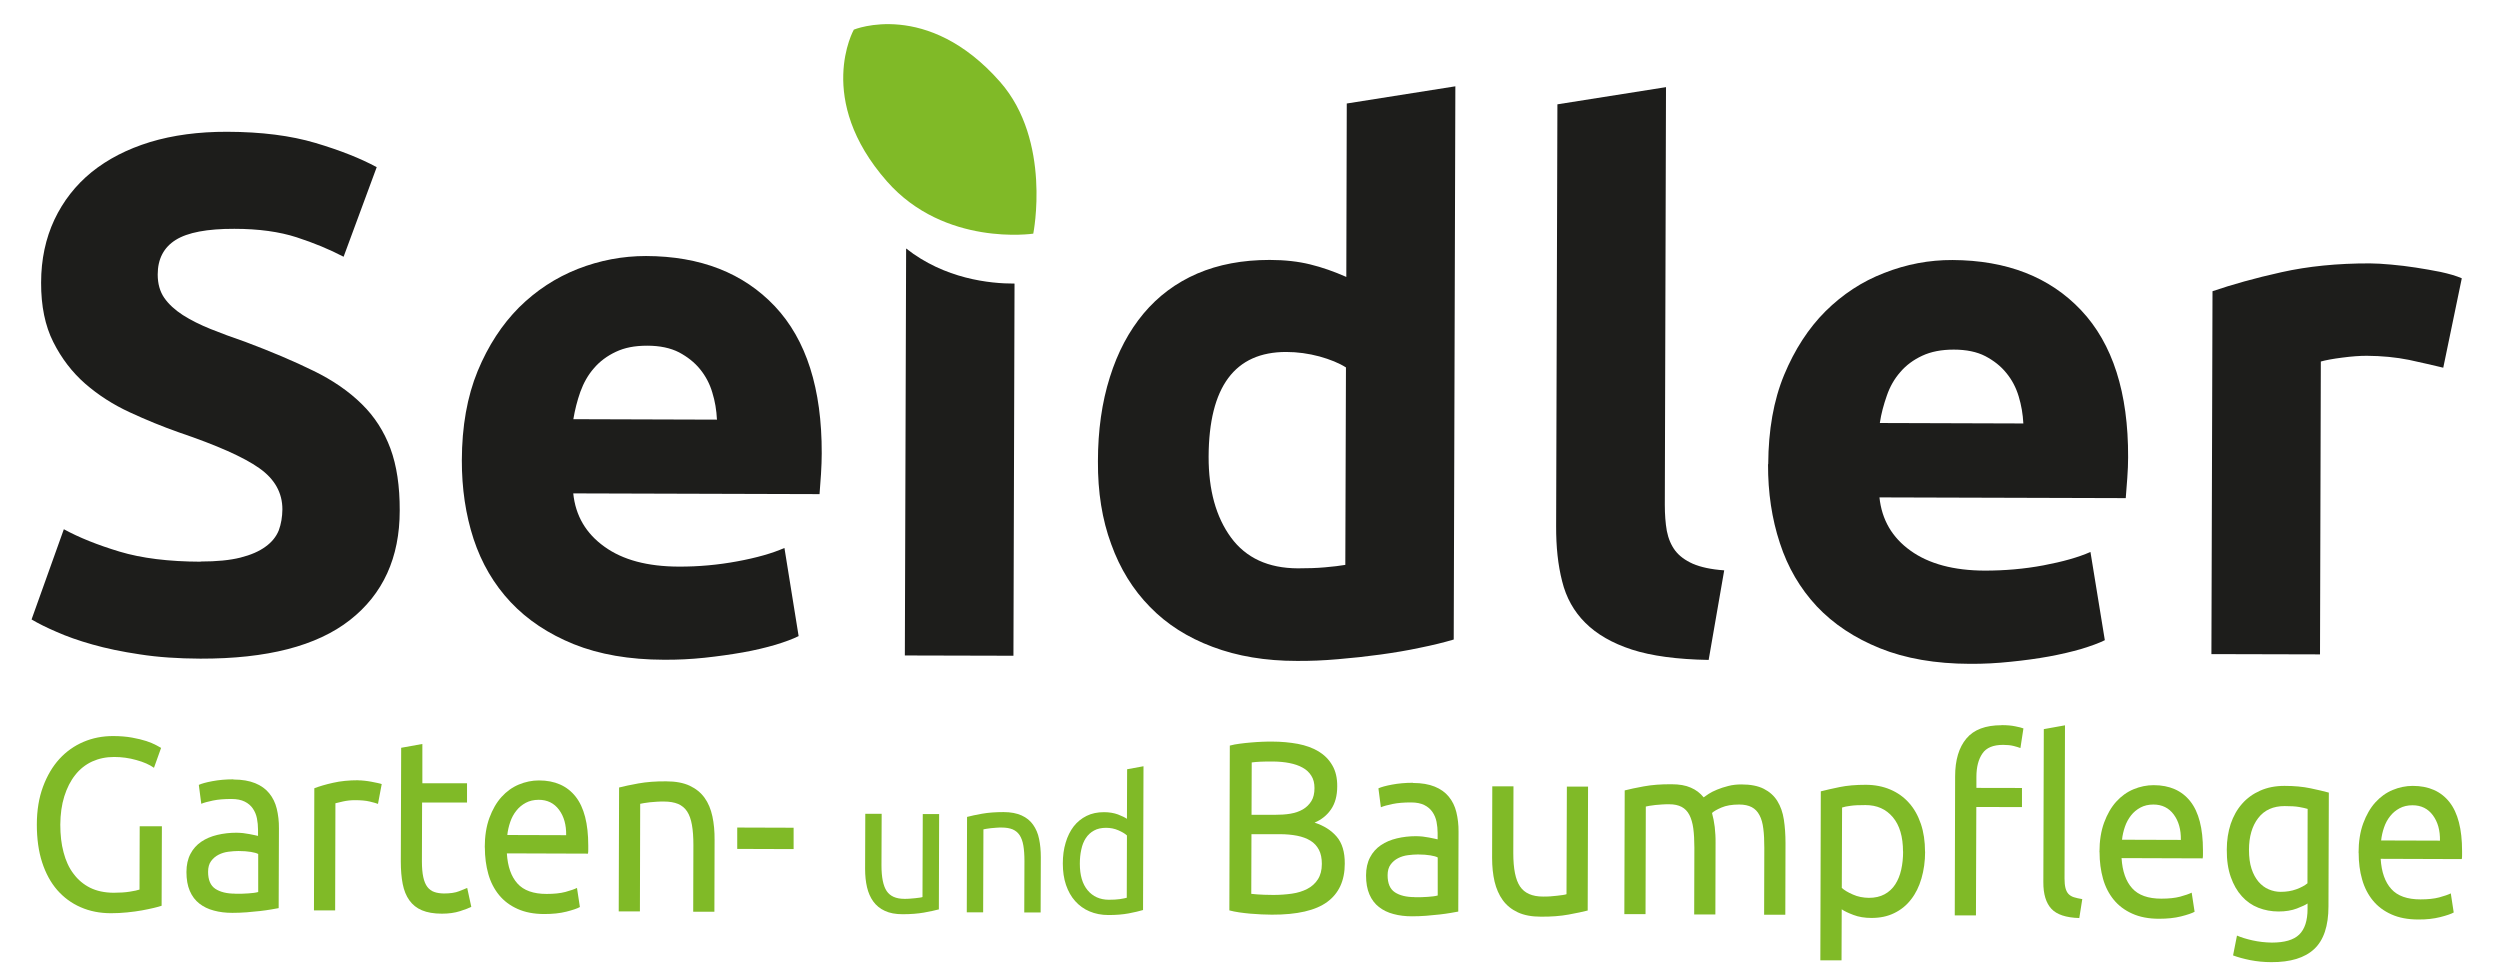 <?xml version="1.0" encoding="UTF-8"?>
<svg id="a" data-name="Ebene 1" xmlns="http://www.w3.org/2000/svg" viewBox="0 0 274.88 107.62">
  <defs>
    <style>
      .b {
        fill: #80ba27;
      }

      .c {
        fill: #1d1d1b;
      }
    </style>
  </defs>
  <g>
    <path class="b" d="M113.61,25.69s2.05-10.2-3.65-16.69C101.96-.1,93.88,3.26,93.88,3.26c0,0-4.31,7.64,3.64,16.68,6.35,7.22,16.09,5.75,16.09,5.75Z"/>
    <path class="c" d="M99.63,27.32l-.14,44.75,11.94.03.12-40.92c-2.71.01-7.68-.51-11.92-3.86Z"/>
    <g>
      <path class="c" d="M22.06,61.74c1.76,0,3.22-.14,4.37-.43,1.15-.29,2.07-.69,2.76-1.2.7-.5,1.18-1.1,1.46-1.79.26-.7.39-1.48.4-2.32,0-1.81-.84-3.33-2.55-4.53-1.71-1.21-4.65-2.51-8.8-3.92-1.82-.64-3.63-1.38-5.44-2.22-1.82-.84-3.44-1.88-4.89-3.14-1.44-1.26-2.61-2.79-3.51-4.58-.9-1.78-1.35-3.97-1.34-6.53,0-2.56.5-4.87,1.46-6.92.97-2.05,2.33-3.8,4.1-5.24,1.78-1.43,3.91-2.53,6.42-3.3,2.51-.76,5.35-1.14,8.49-1.13,3.74.01,6.98.42,9.7,1.23,2.72.81,4.96,1.7,6.73,2.66l-3.64,9.85c-1.55-.81-3.26-1.52-5.17-2.14-1.89-.61-4.16-.93-6.84-.93-2.99-.01-5.14.4-6.45,1.22-1.31.82-1.98,2.09-1.98,3.8,0,1.02.24,1.87.72,2.57.48.69,1.16,1.32,2.04,1.89.88.56,1.9,1.07,3.04,1.53,1.14.46,2.41.93,3.81,1.41,2.88,1.08,5.38,2.14,7.51,3.19,2.14,1.04,3.91,2.27,5.32,3.66,1.42,1.39,2.46,3.03,3.15,4.89.69,1.87,1.03,4.14,1.02,6.82,0,5.18-1.84,9.19-5.48,12.04-3.64,2.85-9.11,4.26-16.44,4.24-2.45-.01-4.67-.16-6.65-.47-1.97-.29-3.72-.66-5.23-1.09-1.53-.43-2.84-.9-3.92-1.38-1.1-.47-2.02-.93-2.76-1.37l3.55-9.92c1.66.91,3.7,1.73,6.12,2.46,2.43.73,5.4,1.1,8.93,1.11Z"/>
      <path class="c" d="M50.78,50.61c.01-3.74.59-7.01,1.74-9.81,1.16-2.8,2.68-5.12,4.55-7,1.88-1.86,4.03-3.27,6.46-4.23,2.43-.95,4.93-1.42,7.5-1.42,5.99.02,10.7,1.86,14.17,5.53,3.46,3.68,5.17,9.06,5.15,16.16,0,.69-.03,1.46-.08,2.29-.05.83-.12,1.56-.16,2.2l-27.08-.08c.25,2.46,1.4,4.41,3.43,5.86,2.02,1.46,4.74,2.18,8.17,2.19,2.19.01,4.34-.19,6.44-.58,2.11-.39,3.84-.88,5.18-1.47l1.56,9.69c-.64.32-1.5.64-2.56.96-1.06.31-2.26.6-3.56.83-1.31.23-2.72.43-4.21.59-1.51.16-3,.23-4.49.22-3.8-.01-7.09-.58-9.9-1.71-2.79-1.13-5.11-2.67-6.95-4.63-1.83-1.95-3.19-4.27-4.07-6.94-.87-2.67-1.3-5.56-1.29-8.66ZM78.83,46.13c-.05-1.02-.21-2.01-.51-2.97-.28-.96-.74-1.82-1.35-2.57-.61-.75-1.39-1.36-2.31-1.85-.94-.48-2.1-.73-3.5-.73s-2.48.22-3.44.67c-.96.45-1.77,1.05-2.41,1.8-.65.74-1.14,1.61-1.5,2.6-.35.99-.6,1.99-.77,3.01l15.79.05Z"/>
      <path class="c" d="M159.83,70.32c-1.08.32-2.3.62-3.69.9-1.39.3-2.84.54-4.36.75-1.53.21-3.08.38-4.66.51-1.57.14-3.08.2-4.52.19-3.47,0-6.56-.52-9.28-1.55-2.73-1.02-5.03-2.48-6.88-4.39-1.86-1.89-3.29-4.2-4.26-6.9-1-2.7-1.48-5.73-1.46-9.1,0-3.41.44-6.5,1.31-9.25.86-2.75,2.1-5.08,3.71-7.01,1.6-1.91,3.57-3.38,5.9-4.39,2.32-1,4.98-1.5,7.96-1.5,1.67,0,3.15.17,4.45.49,1.32.32,2.64.79,3.98,1.38l.05-19.07,11.94-1.89-.18,60.81ZM132.89,50.2c-.01,3.7.82,6.66,2.46,8.9,1.65,2.25,4.1,3.38,7.36,3.39,1.08,0,2.07-.03,2.96-.11.91-.08,1.66-.17,2.25-.27l.07-21.71c-.75-.48-1.74-.88-2.92-1.21-1.2-.32-2.41-.49-3.64-.49-5.66-.01-8.51,3.83-8.54,11.51Z"/>
      <path class="c" d="M187.87,72.56c-3.48-.06-6.29-.44-8.45-1.14-2.15-.7-3.86-1.69-5.11-2.94-1.26-1.25-2.11-2.78-2.55-4.57-.46-1.79-.67-3.81-.66-6.05l.14-46.39,11.94-1.89-.13,45.91c0,1.07.07,2.03.22,2.88.17.86.47,1.57.92,2.17.45.59,1.1,1.07,1.95,1.45.86.37,2.01.62,3.44.72l-1.71,9.85Z"/>
      <path class="c" d="M194.42,51.03c.02-3.74.59-7.01,1.75-9.81,1.16-2.79,2.68-5.13,4.54-6.99,1.88-1.86,4.02-3.28,6.47-4.22,2.44-.96,4.93-1.43,7.5-1.42,5.97.03,10.69,1.86,14.15,5.53,3.46,3.67,5.19,9.06,5.16,16.16,0,.7-.03,1.46-.09,2.28-.06.83-.11,1.57-.17,2.21l-27.08-.08c.26,2.46,1.39,4.41,3.42,5.86,2.02,1.45,4.75,2.18,8.16,2.19,2.19,0,4.34-.18,6.46-.58,2.11-.4,3.83-.88,5.16-1.47l1.58,9.7c-.64.32-1.5.63-2.57.96-1.07.31-2.26.59-3.56.83-1.32.24-2.71.43-4.21.58-1.5.16-2.98.24-4.49.23-3.79-.01-7.09-.58-9.89-1.71-2.8-1.13-5.12-2.67-6.96-4.62-1.82-1.96-3.18-4.26-4.05-6.95-.88-2.66-1.31-5.55-1.3-8.65ZM222.47,46.55c-.05-1.02-.22-2-.51-2.96-.29-.97-.74-1.83-1.36-2.58-.6-.75-1.38-1.36-2.31-1.85-.93-.48-2.09-.72-3.48-.72-1.34,0-2.48.22-3.45.67-.97.45-1.78,1.05-2.41,1.79-.66.75-1.15,1.61-1.49,2.6-.35,1-.62,1.99-.77,3.01l15.78.05Z"/>
      <path class="c" d="M268.64,40.43c-1.07-.26-2.33-.55-3.76-.86-1.43-.29-2.99-.44-4.65-.45-.75,0-1.64.06-2.69.2-1.04.13-1.82.28-2.36.43l-.09,32.2-11.94-.03.12-39.9c2.14-.73,4.65-1.44,7.58-2.09,2.91-.65,6.16-.98,9.73-.97.64,0,1.42.05,2.32.13.91.08,1.81.19,2.72.33.9.14,1.83.3,2.73.48.91.2,1.7.42,2.33.7l-2.04,9.84Z"/>
    </g>
  </g>
  <g>
    <path class="b" d="M15.37,90.85h2.43s-.03,8.74-.03,8.74c-.2.07-.49.15-.87.24-.38.09-.81.18-1.3.27-.49.09-1.03.16-1.62.22-.58.06-1.18.09-1.78.09-1.22,0-2.33-.22-3.33-.66-1-.43-1.86-1.07-2.58-1.89-.72-.83-1.27-1.85-1.66-3.05s-.58-2.59-.58-4.15c0-1.56.23-2.95.68-4.16s1.05-2.23,1.8-3.05,1.64-1.45,2.65-1.88c1.01-.43,2.09-.64,3.25-.64.79,0,1.48.06,2.09.17.61.11,1.13.24,1.57.38.43.15.79.29,1.06.44s.46.25.56.32l-.78,2.18c-.48-.34-1.12-.63-1.93-.85-.8-.23-1.62-.34-2.45-.34-.89,0-1.69.17-2.42.5-.73.34-1.35.83-1.86,1.48-.51.64-.91,1.43-1.2,2.35-.29.92-.43,1.96-.44,3.11,0,1.11.11,2.13.36,3.05.24.92.6,1.71,1.1,2.36.49.66,1.1,1.17,1.82,1.53.73.36,1.58.54,2.57.55.7,0,1.3-.04,1.79-.12.49-.08.85-.15,1.07-.23l.02-6.96Z"/>
    <path class="b" d="M25.68,85.71c.94,0,1.72.14,2.37.4.64.26,1.16.63,1.55,1.11.39.48.67,1.04.83,1.7.16.66.25,1.38.24,2.17l-.03,8.76c-.2.04-.48.08-.84.15-.36.06-.76.12-1.21.17-.45.05-.94.1-1.47.14-.53.04-1.05.06-1.57.06-.74,0-1.41-.08-2.03-.25-.62-.16-1.15-.42-1.6-.77-.45-.35-.8-.81-1.05-1.39-.25-.58-.37-1.27-.37-2.08,0-.77.15-1.44.44-1.99.29-.56.69-1,1.19-1.34.5-.34,1.09-.59,1.76-.75.67-.16,1.37-.24,2.1-.24.23,0,.48.02.73.04.25.03.49.07.71.11s.42.09.59.12c.17.04.28.06.35.08v-.7c0-.41-.04-.82-.12-1.23-.08-.4-.23-.76-.45-1.08-.22-.32-.51-.57-.89-.76-.38-.19-.86-.29-1.47-.29-.77,0-1.44.05-2.02.17-.58.12-1.01.24-1.29.36l-.27-2.08c.3-.14.8-.28,1.5-.41s1.46-.2,2.28-.2ZM25.85,98.27c.55,0,1.04,0,1.47-.04.43-.03.78-.07,1.07-.15v-4.18c-.15-.09-.43-.17-.8-.23-.38-.06-.83-.1-1.37-.1-.35,0-.72.03-1.11.08-.39.05-.75.16-1.08.33-.33.17-.6.4-.82.7-.22.29-.33.69-.33,1.17,0,.9.26,1.52.8,1.88.53.35,1.26.53,2.18.53Z"/>
    <path class="b" d="M39.37,85.8c.2,0,.43.01.69.04.26.03.51.06.76.11.25.04.48.09.69.14.21.04.36.09.46.12l-.41,2.18c-.18-.07-.49-.16-.91-.26s-.97-.15-1.64-.15c-.44,0-.87.05-1.29.14-.43.1-.71.16-.84.2l-.03,11.78h-2.33s.04-13.43.04-13.43c.55-.21,1.24-.42,2.06-.6.82-.19,1.74-.28,2.76-.28Z"/>
    <path class="b" d="M46.41,86.12h4.94s0,2.12,0,2.12h-4.94s-.02,6.46-.02,6.46c0,.7.05,1.28.15,1.74.1.46.25.82.45,1.08.2.26.45.45.75.55.3.11.65.16,1.05.17.7,0,1.27-.08,1.69-.25.43-.17.72-.29.89-.36l.45,2.08c-.23.12-.64.28-1.23.47-.59.19-1.25.28-2,.28-.89,0-1.62-.13-2.19-.37-.58-.24-1.04-.61-1.39-1.1-.35-.49-.59-1.08-.73-1.79-.14-.71-.21-1.53-.21-2.47l.04-12.51,2.33-.42v4.34Z"/>
    <path class="b" d="M53.3,93.18c0-1.24.17-2.32.51-3.25.34-.92.78-1.69,1.33-2.3.55-.61,1.19-1.07,1.91-1.37.72-.3,1.46-.45,2.21-.45,1.75,0,3.1.6,4.03,1.78.93,1.18,1.39,2.97,1.39,5.38,0,.11,0,.25,0,.42,0,.17,0,.33-.03.47l-8.92-.03c.09,1.46.48,2.56,1.17,3.32.68.76,1.75,1.14,3.2,1.14.82,0,1.51-.07,2.07-.22.56-.15.98-.3,1.27-.44l.32,2.1c-.28.16-.78.33-1.49.51-.71.18-1.52.26-2.42.26-1.14,0-2.12-.19-2.94-.56-.83-.37-1.51-.88-2.04-1.53-.53-.65-.93-1.42-1.18-2.31s-.38-1.87-.38-2.93ZM62.25,91.83c.02-1.13-.24-2.06-.78-2.79-.54-.73-1.29-1.1-2.24-1.1-.54,0-1.01.11-1.42.33-.41.22-.76.51-1.04.87-.29.36-.51.77-.67,1.24-.16.47-.27.94-.32,1.43l6.47.02Z"/>
    <path class="b" d="M68.06,86.59c.53-.14,1.25-.29,2.13-.45.89-.16,1.91-.24,3.06-.23,1.04,0,1.89.16,2.58.48.68.32,1.23.76,1.64,1.33.41.57.69,1.25.86,2.04.17.79.25,1.66.24,2.62l-.02,7.87h-2.33s.02-7.34.02-7.34c0-.86-.05-1.6-.16-2.21-.11-.61-.28-1.1-.53-1.48-.25-.38-.58-.65-1-.83-.42-.17-.93-.26-1.55-.26-.25,0-.51,0-.78.02-.27.02-.52.04-.76.06-.24.03-.46.06-.65.09-.19.04-.33.06-.42.08l-.03,11.83h-2.33s.04-13.62.04-13.62Z"/>
    <path class="b" d="M81.07,90.99l6.19.02v2.35s-6.2-.02-6.2-.02v-2.35Z"/>
    <path class="b" d="M103.22,99.99c-.41.11-.96.23-1.63.35-.68.12-1.46.18-2.35.18-.77,0-1.42-.12-1.95-.37-.53-.24-.95-.59-1.27-1.03s-.55-.97-.69-1.57-.21-1.27-.21-2l.02-6.07h1.8s-.02,5.66-.02,5.66c0,1.32.19,2.26.57,2.83.38.57,1.03.86,1.95.86.19,0,.39,0,.6-.02.21-.01.4-.03.58-.05.18-.02.35-.04.49-.06.15-.02.25-.04.32-.07l.03-9.12h1.8s-.03,10.5-.03,10.5Z"/>
    <path class="b" d="M106.34,89.82c.41-.11.96-.23,1.64-.35s1.47-.18,2.36-.18c.8,0,1.46.13,1.99.37.53.24.95.58,1.26,1.02.31.44.54.96.66,1.57.13.61.19,1.28.19,2.01l-.02,6.07h-1.8s.02-5.66.02-5.66c0-.67-.04-1.23-.12-1.7-.08-.47-.22-.85-.41-1.14-.19-.29-.45-.5-.77-.64-.32-.13-.72-.2-1.2-.2-.19,0-.39,0-.6.02-.21.01-.4.03-.59.05-.19.02-.35.04-.5.07-.15.03-.25.05-.32.06l-.03,9.12h-1.8s.03-10.5.03-10.5Z"/>
    <path class="b" d="M123.93,84.58l1.8-.33-.05,15.81c-.41.12-.94.25-1.58.37-.65.12-1.38.18-2.22.18-.77,0-1.47-.14-2.08-.4-.62-.26-1.14-.64-1.58-1.13-.44-.49-.77-1.08-1.01-1.78-.24-.7-.35-1.49-.35-2.36,0-.83.1-1.59.31-2.28.2-.69.5-1.29.88-1.79.39-.5.86-.88,1.42-1.16.56-.28,1.2-.41,1.92-.41.58,0,1.09.09,1.53.25.44.17.77.33.99.48l.02-5.46ZM123.9,91.85c-.22-.2-.53-.38-.94-.56-.41-.18-.86-.27-1.35-.27-.51,0-.96.1-1.32.3-.37.2-.67.48-.9.83-.23.35-.4.77-.5,1.26-.11.48-.16,1-.16,1.56,0,1.26.28,2.23.86,2.92.58.69,1.35,1.03,2.31,1.04.49,0,.9-.02,1.23-.07.33-.05.58-.1.76-.15l.02-6.83Z"/>
    <path class="b" d="M139.85,100.57c-.35,0-.73-.01-1.14-.03-.41-.02-.82-.05-1.23-.08-.41-.04-.81-.08-1.21-.14s-.77-.13-1.1-.22l.05-18.12c.33-.09.7-.16,1.1-.21s.81-.1,1.21-.13c.41-.04.81-.06,1.22-.08.4-.02.78-.02,1.13-.02,1,0,1.94.09,2.82.25.88.17,1.63.44,2.28.83.64.39,1.15.9,1.51,1.53.37.63.55,1.4.54,2.32,0,1.02-.23,1.87-.68,2.52-.45.66-1.06,1.14-1.81,1.46,1.02.33,1.83.84,2.43,1.54.6.7.9,1.69.89,2.97,0,1.87-.65,3.27-1.93,4.21-1.28.94-3.31,1.41-6.08,1.4ZM137.6,91.7l-.02,6.58c.18.02.4.04.65.06.22.02.47.03.76.04s.63.02,1.01.02c.72,0,1.4-.05,2.04-.14s1.21-.27,1.69-.52c.49-.25.88-.6,1.17-1.05s.44-1.01.44-1.7c0-.61-.1-1.13-.32-1.55-.22-.42-.53-.76-.94-1.01-.41-.25-.9-.43-1.46-.54-.57-.11-1.2-.17-1.9-.17h-3.13ZM137.6,89.59h2.56c.6,0,1.17-.03,1.71-.12.53-.09,1-.25,1.39-.48s.7-.54.93-.91.34-.85.34-1.43c0-.54-.11-.99-.35-1.36-.23-.37-.55-.67-.96-.89-.41-.23-.89-.39-1.44-.5-.55-.11-1.14-.16-1.75-.17-.62,0-1.1,0-1.45.02-.35.02-.67.04-.95.08l-.02,5.77Z"/>
    <path class="b" d="M155.38,86.09c.94,0,1.72.14,2.37.4.64.26,1.16.63,1.55,1.11.39.48.67,1.04.83,1.7.16.66.25,1.38.24,2.17l-.03,8.76c-.2.04-.48.08-.84.15-.36.06-.76.12-1.21.17-.45.05-.94.1-1.47.14-.53.04-1.05.06-1.57.06-.74,0-1.41-.08-2.03-.25-.62-.16-1.15-.42-1.6-.77-.45-.35-.8-.81-1.05-1.39-.25-.58-.37-1.27-.37-2.08,0-.77.15-1.44.44-1.99.29-.56.69-1,1.19-1.34.5-.34,1.09-.59,1.76-.75.67-.16,1.37-.24,2.1-.24.23,0,.48.02.73.04.25.03.49.07.71.11s.42.09.59.12c.17.04.28.06.35.08v-.7c0-.41-.04-.82-.12-1.23-.08-.4-.23-.76-.45-1.08-.22-.32-.51-.57-.89-.76-.38-.19-.86-.29-1.47-.29-.77,0-1.44.05-2.02.17-.58.12-1.01.24-1.29.36l-.27-2.08c.3-.14.8-.28,1.5-.41.7-.13,1.46-.2,2.28-.2ZM155.54,98.65c.55,0,1.04,0,1.47-.04.43-.03.78-.07,1.07-.15v-4.18c-.15-.09-.43-.17-.8-.23-.38-.06-.83-.1-1.37-.1-.35,0-.72.03-1.11.08-.39.05-.75.16-1.08.33-.33.17-.6.4-.82.7-.22.29-.33.69-.33,1.17,0,.9.26,1.52.8,1.88.53.35,1.26.53,2.18.53Z"/>
    <path class="b" d="M174.58,100.11c-.54.14-1.24.29-2.12.45-.88.16-1.89.24-3.05.23-1,0-1.85-.16-2.53-.48-.68-.32-1.23-.76-1.65-1.34s-.71-1.26-.9-2.04c-.18-.78-.27-1.65-.27-2.6l.02-7.87h2.33s-.02,7.34-.02,7.34c0,1.71.24,2.93.74,3.67s1.34,1.11,2.53,1.11c.25,0,.51,0,.78-.02.27-.02.52-.04.75-.07.23-.03.45-.05.64-.08.19-.03.33-.06.41-.09l.04-11.83h2.33s-.04,13.62-.04,13.62Z"/>
    <path class="b" d="M178.63,86.91c.53-.14,1.24-.29,2.12-.45.88-.16,1.89-.24,3.05-.23.83,0,1.54.12,2.1.37.57.24,1.04.6,1.42,1.07.12-.09.3-.21.55-.38.25-.16.56-.32.93-.47.37-.15.78-.29,1.23-.4.45-.12.94-.17,1.45-.17,1,0,1.82.16,2.45.48.63.32,1.13.76,1.49,1.34.36.58.6,1.26.72,2.05.12.79.18,1.65.18,2.59l-.02,7.87h-2.33s.02-7.34.02-7.34c0-.83-.03-1.54-.11-2.13-.07-.59-.21-1.09-.42-1.48-.21-.4-.49-.69-.85-.88-.36-.19-.82-.29-1.39-.29-.79,0-1.43.11-1.94.33-.51.22-.86.42-1.04.6.13.47.23.98.3,1.54.06.56.1,1.14.09,1.75l-.02,7.87h-2.33s.02-7.34.02-7.34c0-.83-.04-1.54-.12-2.13-.08-.59-.23-1.09-.43-1.48-.21-.4-.49-.69-.85-.88-.36-.19-.81-.29-1.37-.29-.23,0-.48,0-.75.02-.27.02-.52.04-.76.06-.24.03-.46.06-.66.09-.2.04-.33.06-.4.08l-.03,11.83h-2.33s.04-13.62.04-13.62Z"/>
    <path class="b" d="M211.67,93.64c0,1.06-.14,2.04-.4,2.94-.26.9-.64,1.67-1.15,2.32-.5.65-1.12,1.15-1.85,1.5-.73.36-1.56.53-2.49.53-.75,0-1.42-.11-1.99-.33-.58-.22-1.01-.42-1.29-.62l-.02,5.61h-2.33s.05-18.58.05-18.58c.55-.14,1.24-.3,2.07-.47.83-.17,1.78-.25,2.87-.25,1,0,1.9.18,2.7.52.8.34,1.49.83,2.05,1.46.57.63,1,1.4,1.31,2.31.31.91.46,1.93.46,3.06ZM209.24,93.63c0-1.63-.37-2.89-1.12-3.78s-1.75-1.33-3-1.33c-.7,0-1.25.02-1.64.08-.39.05-.71.11-.94.19l-.03,8.84c.28.25.69.5,1.23.73.53.24,1.12.35,1.75.36.67,0,1.24-.13,1.72-.39.48-.26.87-.62,1.17-1.08s.52-1,.66-1.62c.14-.62.21-1.29.21-2.01Z"/>
    <path class="b" d="M220.08,79.73c.58,0,1.08.04,1.5.13.42.08.72.16.9.23l-.33,2.16c-.18-.07-.43-.15-.75-.23-.32-.08-.7-.12-1.15-.12-1.09,0-1.85.31-2.28.95-.44.64-.66,1.49-.66,2.57v1.21s5.01.01,5.01.01v2.1s-5.02-.01-5.02-.01l-.04,11.92h-2.33s.04-15.29.04-15.29c0-1.8.42-3.18,1.24-4.16.82-.98,2.11-1.46,3.86-1.46ZM228.61,100.94c-1.44-.04-2.46-.38-3.05-1.01s-.9-1.61-.89-2.94l.05-16.82,2.33-.42-.05,16.85c0,.41.03.75.1,1.03.07.27.17.48.32.65.15.16.35.29.6.37.25.08.56.15.93.21l-.33,2.1Z"/>
    <path class="b" d="M230.84,93.7c0-1.24.17-2.32.51-3.25.34-.92.78-1.69,1.33-2.3.55-.61,1.19-1.07,1.91-1.37.72-.3,1.46-.45,2.21-.45,1.75,0,3.1.6,4.03,1.78.93,1.18,1.39,2.97,1.39,5.38,0,.11,0,.25,0,.42,0,.17,0,.33-.03.47l-8.92-.03c.09,1.46.48,2.56,1.17,3.32.68.76,1.75,1.14,3.2,1.14.82,0,1.51-.07,2.07-.22.56-.15.98-.3,1.27-.44l.32,2.1c-.28.16-.78.33-1.49.51-.71.18-1.52.26-2.42.26-1.14,0-2.12-.19-2.94-.56-.83-.37-1.51-.88-2.04-1.53-.53-.65-.93-1.42-1.18-2.31s-.38-1.87-.38-2.93ZM239.79,92.35c.02-1.13-.24-2.06-.78-2.79s-1.29-1.1-2.24-1.1c-.54,0-1.01.11-1.42.33-.41.22-.76.51-1.04.87s-.51.77-.67,1.24c-.16.47-.27.94-.32,1.43l6.47.02Z"/>
    <path class="b" d="M253.72,99.34c-.2.14-.59.33-1.17.55-.58.22-1.25.33-2.02.33-.79,0-1.52-.14-2.22-.41-.69-.27-1.3-.69-1.81-1.26-.52-.57-.92-1.27-1.22-2.12-.3-.85-.45-1.85-.44-3.02,0-1.02.15-1.96.43-2.82.29-.85.7-1.59,1.25-2.21.54-.62,1.21-1.1,2-1.45s1.67-.52,2.66-.52c1.09,0,2.03.09,2.84.26.81.17,1.49.33,2.04.48l-.04,12.51c0,2.16-.53,3.72-1.57,4.69s-2.61,1.45-4.71,1.44c-.82,0-1.59-.08-2.32-.22-.73-.15-1.36-.32-1.89-.52l.43-2.18c.47.2,1.04.38,1.72.53.68.15,1.38.23,2.12.24,1.39,0,2.39-.29,3-.88.61-.59.92-1.53.92-2.83v-.59ZM253.73,88.94c-.23-.07-.55-.14-.94-.21s-.92-.1-1.59-.1c-1.25,0-2.22.43-2.9,1.31-.68.88-1.02,2.05-1.02,3.5,0,.81.09,1.5.28,2.08.19.58.45,1.05.77,1.43.33.38.7.66,1.13.84.42.18.86.27,1.31.27.62,0,1.19-.09,1.71-.28.52-.19.93-.41,1.23-.66l.02-8.2Z"/>
    <path class="b" d="M259.33,93.78c0-1.24.17-2.32.51-3.25.34-.92.78-1.69,1.33-2.3.55-.61,1.19-1.07,1.91-1.37.72-.3,1.46-.45,2.21-.45,1.75,0,3.1.6,4.03,1.78.93,1.18,1.39,2.97,1.39,5.38,0,.11,0,.25,0,.42,0,.17,0,.33-.03.47l-8.92-.03c.09,1.46.48,2.56,1.17,3.32.68.76,1.75,1.14,3.2,1.14.82,0,1.51-.07,2.07-.22s.98-.3,1.27-.44l.32,2.1c-.28.16-.78.33-1.49.51-.71.18-1.52.27-2.42.26-1.14,0-2.12-.19-2.94-.56-.83-.37-1.51-.88-2.04-1.53-.53-.65-.93-1.42-1.18-2.31-.26-.89-.38-1.87-.38-2.93ZM268.28,92.43c.02-1.13-.24-2.06-.78-2.79-.54-.73-1.29-1.1-2.24-1.1-.54,0-1.01.11-1.42.33-.41.22-.76.51-1.04.87-.29.36-.51.77-.67,1.24s-.27.94-.32,1.43l6.47.02Z"/>
  </g>
</svg>